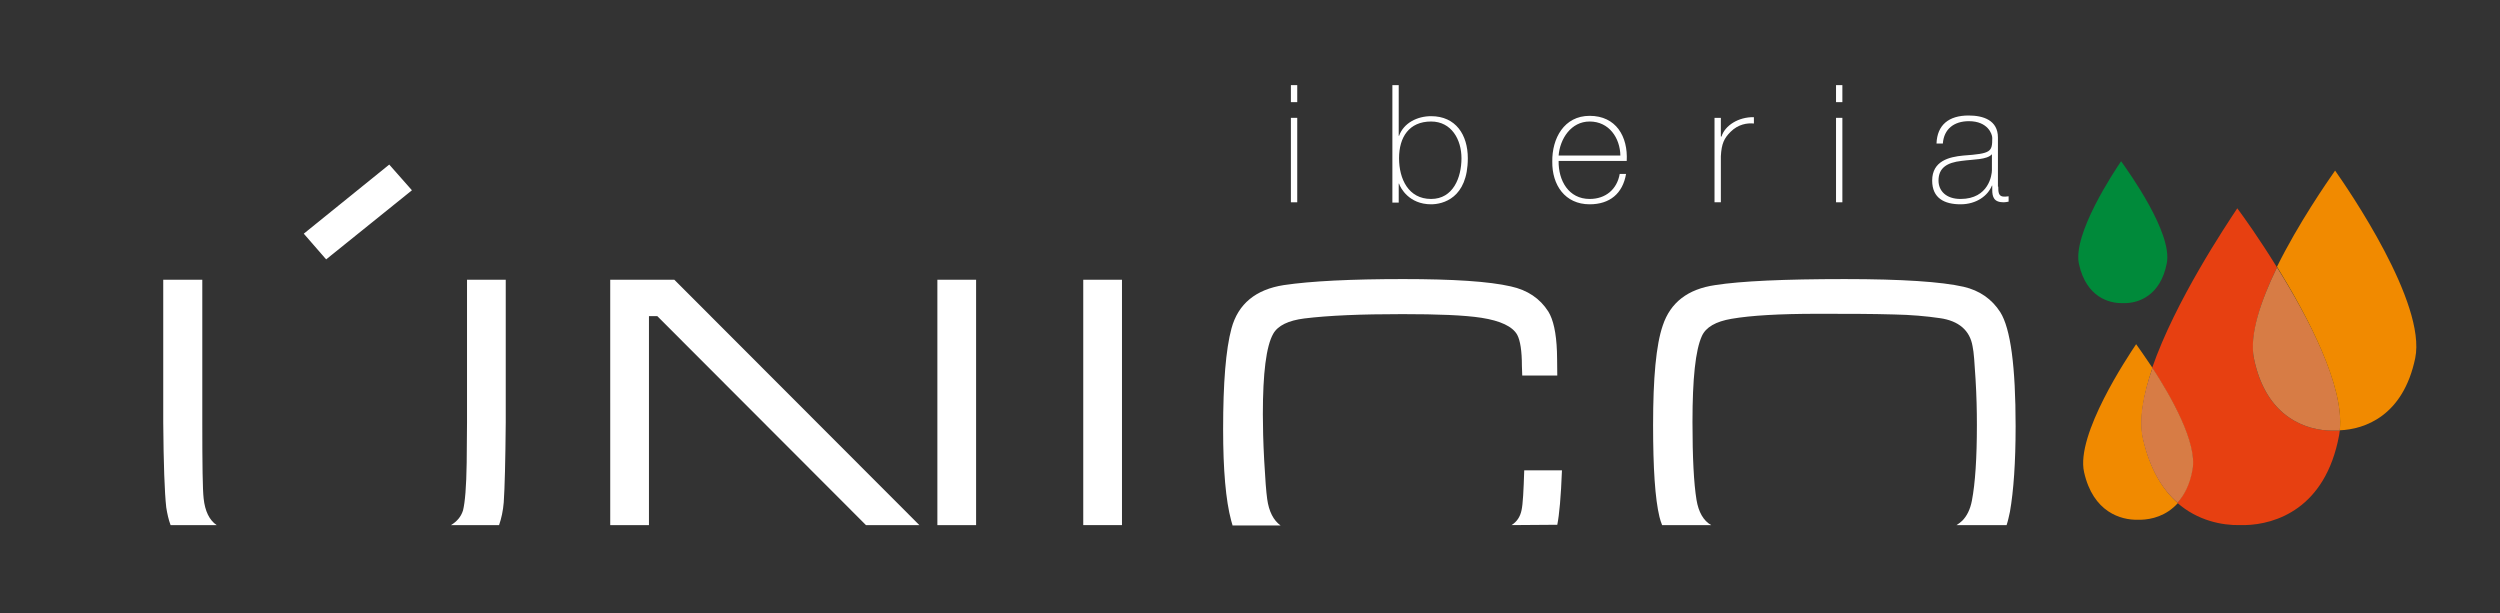 <svg xmlns="http://www.w3.org/2000/svg" xmlns:xlink="http://www.w3.org/1999/xlink" id="Capa_1" x="0px" y="0px" viewBox="0 0 748.9 183.7" style="enable-background:new 0 0 748.9 183.7;" xml:space="preserve">
<rect x="0" y="0" width="748.9" height="183.7" fill="#333333" stroke="none"/>
<style type="text/css">
	.st0{fill:#FFFFFF;}
	.st1{fill:#008A3A;}
	.st2{fill:#E74011;}
	.st3{fill:#D77C45;}
	.st4{fill:#F18A00;}
	.st5{fill-rule:evenodd;clip-rule:evenodd;fill:#FFFFFF;}
</style>
<g>
	<path class="st0" d="M386.7,30.6v-5.1h1.9v5.1H386.7z M386.7,60.6V35.3h1.9v25.3H386.7z"></path>
	<path class="st0" d="M417.1,25.5h1.9v15.2h0.1c1.4-3.9,5.5-5.9,9.6-5.9c7.4,0,11,5.6,11,12.6c0,12-7.5,13.8-11,13.8   c-6.6,0-9.2-4.9-9.6-6.2H419v5.7h-1.9V25.5z M437.8,47.4c0-5.6-3-11-9.1-11c-6.6,0-9.6,4.7-9.6,11c0,6.2,2.8,12.2,9.6,12.2   C435.3,59.6,437.8,53.2,437.8,47.4z"></path>
	<path class="st0" d="M466.9,48.2c-0.1,5.9,3,11.4,9.3,11.4c4.8,0,8.2-2.9,9-7.5h1.9c-1,5.9-4.9,9.1-10.9,9.1   c-7.4,0-11.3-5.8-11.2-12.8c-0.1-6.9,3.5-13.7,11.2-13.7c7.9,0,11.5,6.2,11.1,13.5H466.9z M485.4,46.6c-0.1-5.3-3.4-10.2-9.2-10.2   c-5.6,0-8.9,5.2-9.3,10.2H485.4z"></path>
	<path class="st0" d="M515.6,40.9h0.1c1-3.3,5.1-5.9,9.7-5.8V37c-2-0.2-4.7,0.2-7,2.5c-1.9,1.9-2.7,3.5-2.9,7.3v13.8h-1.9V35.3h1.9   V40.9z"></path>
	<path class="st0" d="M550,30.6v-5.1h1.9v5.1H550z M550,60.6V35.3h1.9v25.3H550z"></path>
	<path class="st0" d="M598.6,55.9c0,1.5,0,3,1.7,3c0.3,0,0.8,0,1.4-0.1v1.6c-0.5,0.1-1,0.2-1.5,0.2c-2.9,0-3.4-1.6-3.4-3.7v-1.3   h-0.1c-1.2,3-4.6,5.6-9.4,5.6c-4.8,0-8.5-1.8-8.5-7.1c0-5.9,5.1-7.1,9.3-7.5c8.4-0.6,8.7-1.1,8.7-5.3c0-1.1-1.3-5-7-5   c-4.5,0-7.5,2.4-7.8,6.7h-1.9c0.2-5.6,3.7-8.4,9.6-8.4c4.4,0,8.8,1.4,8.8,6.6V55.9z M596.7,46.2c-1.5,1.7-5.5,1.5-9.1,2   c-4.4,0.5-6.9,2.1-6.9,5.9c0,3,2.2,5.5,6.6,5.5c8.5,0,9.4-7.3,9.4-8.6V46.2z"></path>
</g>
<path class="st1" d="M635.4,48.3c2.2,3.1,15.4,21.4,13.7,30.5c-1.9,9.9-8.6,12-12.6,12l-0.7,0c-4,0.1-10.8-1.8-13-11.6  C620.7,70.3,633.3,51.4,635.4,48.3"></path>
<path class="st2" d="M670.2,62.4c1.8,2.4,6.6,9.1,11.9,17.7c-4.8,9.9-8.3,20.2-6.9,27.3c3.7,18,16.1,21.6,23.5,21.6h1.3  c0.3,0,0.6,0,0.9,0c-0.1,0.5-0.1,1-0.2,1.4c-4.1,22.1-19.2,26.7-28.2,26.9l-1.6,0c-5.2,0.1-12.6-1.3-18.7-6.7c2-2.2,3.6-5.4,4.5-9.9  c1.5-8-6.4-21.9-12-30.5C651.6,90.2,666.9,67.4,670.2,62.4"></path>
<path class="st3" d="M700.9,129c-0.3,0-0.6,0-0.9,0h-1.3c-7.4,0-19.8-3.6-23.5-21.6c-1.5-7.1,2.1-17.4,6.9-27.3  C691.5,95.1,702.4,115.8,700.9,129"></path>
<path class="st4" d="M699.5,51.1c4,5.7,27.4,39.7,24,56.2c-3.6,17.3-15.1,21.3-22.6,21.6c1.4-13.2-9.5-33.9-18.8-49  C688.5,66.9,697.2,54.4,699.5,51.1"></path>
<path class="st4" d="M639.9,103.1c0.8,1.1,2.6,3.7,4.9,7.1c-2.7,8-4.1,15.5-2.8,21.3c2.1,9.2,5.9,15.2,10.4,19.2  c-3.5,3.9-7.9,4.9-11.1,5l-0.9,0c-5,0.1-13.4-2.2-16.1-14.3C621.8,130.2,637.3,107,639.9,103.1"></path>
<path class="st3" d="M644.8,110.2c5.6,8.6,13.5,22.5,12,30.5c-0.8,4.5-2.5,7.7-4.5,9.9c-4.5-3.9-8.3-10-10.4-19.2  C640.6,125.7,642,118.2,644.8,110.2"></path>
<g>
	<polygon class="st5" points="91,70 116.6,49.3 123.4,57 97.7,77.7  "></polygon>
	<path class="st5" d="M135.1,157.3c1.8-1.1,3-2.5,3.6-4.4c0.6-2.4,1-7.1,1.1-14.3l0.1-12.1V83.8h11.6v42.7   c-0.1,11.6-0.3,19.6-0.6,24c-0.2,2.5-0.7,4.8-1.4,6.8H135.1z M49,83.8h11.6v42.7c0,12.6,0.1,20.2,0.4,22.8c0.4,3.8,1.7,6.5,3.9,8   H51.1c-0.6-1.6-1-3.4-1.3-5.3c-0.5-4.5-0.8-13-0.9-25.5V83.8z"></path>
	<path class="st5" d="M280.8,83.8h11.6v73.5h-11.6V83.8z M182.8,83.8H202l73.4,73.5h-16l-62.5-62.6h-2.5v62.6h-11.6V83.8z"></path>
	<rect x="324.5" y="83.8" class="st5" width="11.6" height="73.5"></rect>
	<path class="st5" d="M369.2,157.3c-0.1-0.5-0.3-0.9-0.4-1.4c-1.6-6-2.4-15.1-2.4-27.3c0-13.9,0.8-23.9,2.5-30.2   c2-7.4,7.3-11.7,15.7-13c8.1-1.2,20.1-1.8,35.7-1.8c15.1,0,25.8,0.7,32.3,2.2c5,1.1,8.7,3.6,11.2,7.5c1.5,2.4,2.4,6.4,2.6,12   c0,0.7,0.1,3.1,0.1,7.2H456l-0.1-2.9c0-4.5-0.5-7.6-1.4-9.3c-1.4-2.5-5-4.2-10.7-5.1c-5.2-0.8-13.1-1.1-23.7-1.1   c-12.4,0-22.1,0.4-29.4,1.3c-4.7,0.6-7.9,2.1-9.3,4.6c-2.1,3.7-3.1,11.8-3.1,24.1c0,3.6,0.1,8.2,0.4,13.8c0.3,5.6,0.6,9.5,0.9,11.6   c0.5,3.7,1.9,6.4,4,7.9H369.2z M456.6,140.9h11.3c-0.3,7.9-0.8,13.3-1.4,16.3l-13.7,0.1c1.6-1,2.6-2.5,3-4.5   C456.2,151,456.4,147.1,456.6,140.9"></path>
	<path class="st5" d="M544.5,94c-11.4,0-20,0.5-25.8,1.5c-4.7,0.8-7.7,2.5-8.9,5.2c-1.9,4.2-2.8,12.7-2.8,25.7   c0,10.6,0.4,18.4,1.2,23.3c0.6,3.7,2.1,6.3,4.4,7.6h-14.7c-0.3-0.8-0.6-1.6-0.8-2.5c-1.3-5.4-1.9-14.5-1.9-27.5   c0-14.1,0.9-24,2.9-29.8c2.3-6.9,7.5-10.9,15.7-12.1c7.7-1.2,20.6-1.8,38.8-1.8c17.2,0,29,0.8,35.6,2.3c4.8,1.1,8.5,3.7,11,7.6   c3.1,4.9,4.6,16.3,4.6,34.2c0,10.8-0.6,19.3-1.7,25.6c-0.3,1.4-0.6,2.8-1,4h-15c0.6-0.4,1.2-0.8,1.7-1.3c1.4-1.4,2.4-3.4,2.9-6   c1-5.2,1.5-12.8,1.5-22.7c0-4.3-0.1-8.8-0.4-13.7c-0.3-4.8-0.5-8.1-0.9-9.9c-0.8-4.7-4.1-7.6-9.8-8.4c-4.1-0.6-8.7-1-13.7-1.1   C560.7,94,553.1,94,544.5,94"></path>
</g>
</svg>
